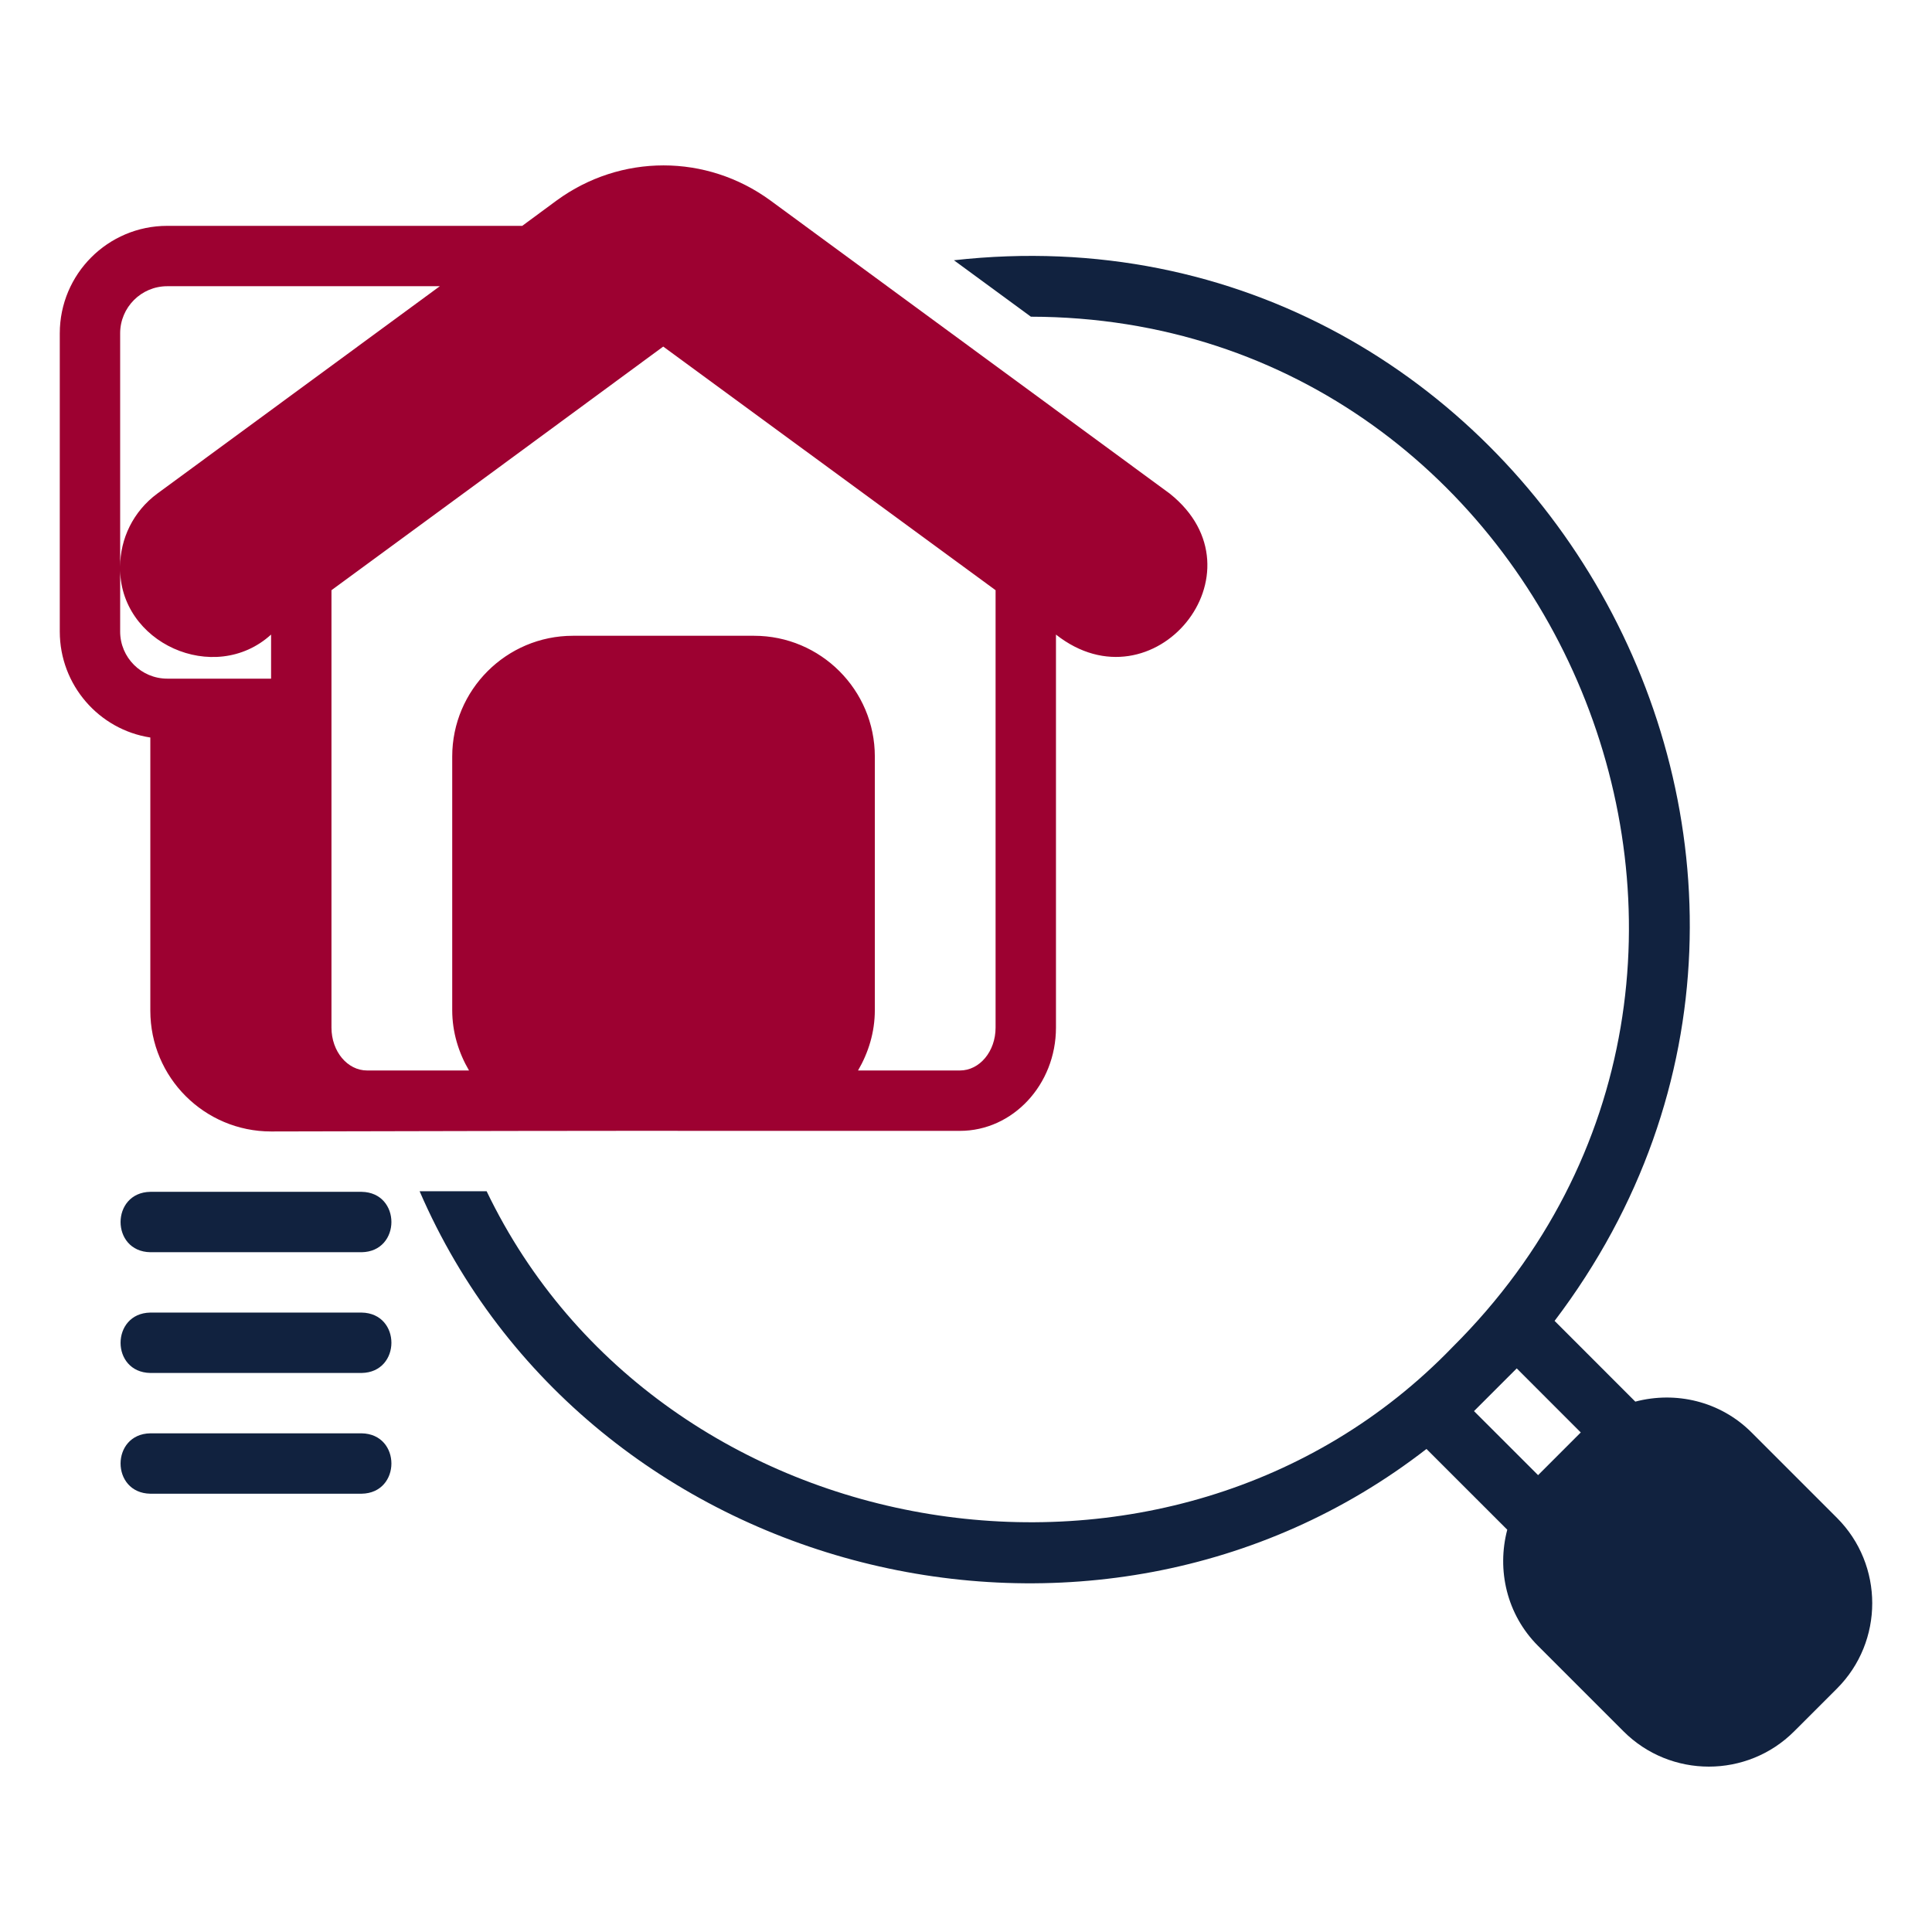 <?xml version="1.0" encoding="UTF-8"?>
<svg xmlns="http://www.w3.org/2000/svg" width="90" height="90" viewBox="0 0 90 90" fill="none">
  <path d="M7.003 47.083C7.003 50.191 9.521 52.708 12.628 52.708C19.238 52.692 28.48 52.669 35.128 52.681C35.135 52.68 44.719 52.68 44.719 52.68C47.18 52.68 49.191 50.528 49.191 47.87V29.561C53.73 33.136 59.076 26.654 54.492 22.994C54.492 22.994 35.888 9.339 35.888 9.339C32.906 7.16 28.913 7.16 25.931 9.339L24.328 10.521H7.791C5.021 10.521 2.785 12.771 2.785 15.527V29.421C2.785 31.91 4.613 33.991 7.003 34.356V47.083ZM30.895 16.145L46.378 27.494V47.87C46.378 48.981 45.633 49.867 44.719 49.867H39.971C40.455 49.037 40.753 48.084 40.753 47.055V35.242C40.753 32.14 38.231 29.617 35.128 29.617H26.691C23.588 29.617 21.066 32.14 21.066 35.242V47.055C21.066 48.084 21.364 49.037 21.848 49.867H17.1C16.186 49.867 15.441 48.981 15.441 47.87V27.494C19.658 24.403 26.751 19.2 30.895 16.145ZM5.597 29.421V15.527C5.597 14.317 6.581 13.333 7.791 13.333H20.489L7.327 22.994C6.202 23.824 5.597 25.103 5.597 26.397C5.519 29.951 9.99 31.957 12.628 29.561V31.614H7.791C6.581 31.614 5.597 30.63 5.597 29.421Z" fill="#9D0131"></path>
  <path d="M81.594 66.729C80.127 65.263 78.053 64.799 76.179 65.293L72.419 61.532C88.734 40.018 71.205 9.123 44.438 12.124L48.023 14.753C72.604 14.794 85.299 45.214 67.668 62.749C54.611 76.29 30.785 72.382 22.669 55.492H19.547C27.369 73.573 51.001 79.493 66.451 67.498L70.214 71.26C69.721 73.133 70.184 75.208 71.65 76.673L75.627 80.65C76.724 81.748 78.165 82.296 79.605 82.296C81.044 82.296 82.485 81.748 83.582 80.65L85.571 78.662C87.764 76.469 87.764 72.899 85.571 70.706L81.594 66.729ZM71.65 68.718L68.665 65.735C69.212 65.189 70.11 64.292 70.655 63.745L73.638 66.729L71.65 68.718Z" fill="#11223F"></path>
  <path d="M16.847 55.52H7.003C5.158 55.55 5.152 58.302 7.003 58.333H16.847C18.693 58.303 18.698 55.551 16.847 55.52Z" fill="#11223F"></path>
  <path d="M16.847 61.145H7.003C5.158 61.175 5.152 63.927 7.003 63.958H16.847C18.693 63.928 18.698 61.176 16.847 61.145Z" fill="#11223F"></path>
  <path d="M16.847 66.77H7.003C5.158 66.8 5.152 69.552 7.003 69.583H16.847C18.693 69.553 18.698 66.801 16.847 66.77Z" fill="#11223F"></path>
</svg>
